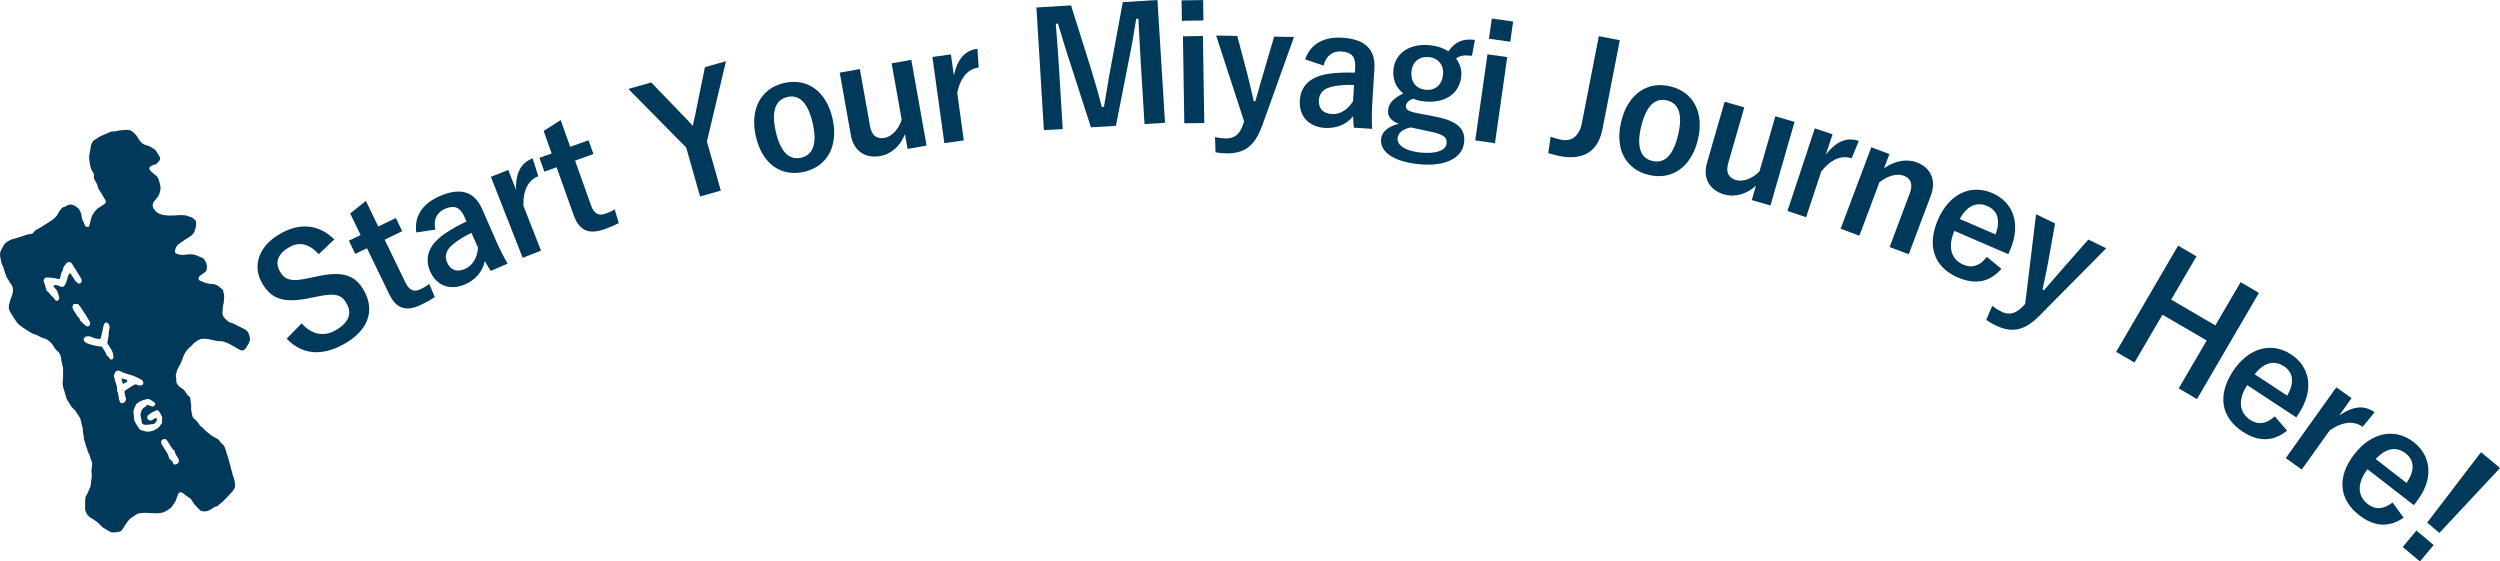 <?xml version="1.0" encoding="UTF-8"?>
<svg id="b" data-name="レイヤー 2" xmlns="http://www.w3.org/2000/svg" viewBox="0 0 330.49 74.22">
  <defs>
    <style>
      .d {
        fill: #00395a;
      }
    </style>
  </defs>
  <g id="c" data-name="レイヤー 1">
    <g>
      <g>
        <path class="d" d="M42.13,33.61c-1.2-1.35-2.48-1.69-3.81-.98-1.51.81-2,2-1.38,3.14.67,1.25,1.53,1.53,3.91.99l.88-.18c3.74-.87,5.33-.12,6.46,1.98,1.35,2.51.54,5.18-2.89,7.02-2.79,1.5-5.38,1.32-7.4-.81l1.98-2.03c1.26,1.46,2.84,1.8,4.36.99,1.88-1.01,2.3-2.28,1.63-3.51-.66-1.24-1.41-1.57-4.12-.98l-.86.17c-3.53.73-5.15.05-6.33-2.14-1.16-2.16-.4-4.83,2.68-6.48,2.51-1.35,4.92-1.12,6.95.86l-2.06,1.96Z"/>
        <path class="d" d="M50.01,29.94l2.32-1.12.84,1.74-2.32,1.12,2.75,5.68c.5,1.04,1.14,1.29,2,.87.4-.19.76-.39,1.15-.7l.73,1.74c-.61.41-1.17.71-1.79,1.01-1.96.95-3.3.55-4.22-1.36l-2.96-6.11-1.55.75-.84-1.74,1.55-.75-1.38-2.85,2.08-1.66,1.63,3.38Z"/>
        <path class="d" d="M55.03,30.73c-.29-2.14.81-3.8,3.09-4.8,2.73-1.19,4.59-.64,5.62,1.71l1.83,4.18c.54,1.23,1.05,2.19,1.53,3.03l-2.23.97c-.28-.43-.45-.72-.78-1.31-.28,1.4-1.26,2.5-2.61,3.08-1.94.85-3.77.21-4.61-1.71-.81-1.84-.17-3.54,1.92-4.98.83-.57,1.82-1.12,2.88-1.62l-.26-.59c-.58-1.32-1.37-1.62-2.64-1.06-1,.44-1.53,1.42-1.21,2.72l-2.53.38ZM62.33,30.79c-1.01.46-1.7.93-2.28,1.37-1.02.76-1.36,1.6-.95,2.54.44,1,1.29,1.33,2.39.85.92-.4,1.59-1.38,1.7-2.8l-.86-1.96Z"/>
        <path class="d" d="M71.17,23.29c-1.29.51-2.03,1.77-1.98,3.91l2.33,5.93-2.42.95-4.21-10.71,2.3-.9,1.03,2.63c-.07-2.41.75-3.6,2.19-4.17l.75,2.36Z"/>
        <path class="d" d="M75.37,19.41l2.43-.87.65,1.82-2.43.87,2.12,5.94c.39,1.08.99,1.4,1.9,1.08.42-.15.8-.31,1.22-.57l.54,1.81c-.66.34-1.24.58-1.89.81-2.05.73-3.34.19-4.05-1.8l-2.28-6.39-1.62.58-.65-1.82,1.62-.58-1.06-2.98,2.25-1.43,1.26,3.53Z"/>
        <path class="d" d="M93.45,18.72l1.84,6.47-2.74.78-1.84-6.47-7.64-7.74,3.02-.86,4.76,4.94c.3.31.47.5.75.81.07-.43.12-.67.23-1.11l1.36-6.66,2.78-.79-2.52,10.62Z"/>
        <path class="d" d="M110.05,15.65c.83,3.63-.68,6.36-3.74,7.06-3.06.7-5.57-1.05-6.39-4.68-.83-3.63.7-6.37,3.74-7.06,3.02-.69,5.57,1.05,6.39,4.68ZM102.55,17.38c.59,2.59,1.69,3.84,3.35,3.47,1.65-.38,2.13-1.97,1.53-4.58-.59-2.57-1.69-3.83-3.34-3.45-1.65.38-2.12,1.99-1.54,4.56Z"/>
        <path class="d" d="M122.5,19.24l-2.52.45-.35-1.96c-.56,1.5-1.77,2.63-3.27,2.9-1.84.33-3.48-.53-3.88-2.76l-1.47-8.27,2.66-.47,1.34,7.53c.23,1.28.91,1.75,1.92,1.57.97-.17,1.9-1.19,2.27-2.41l-1.33-7.45,2.6-.46,2.02,11.33Z"/>
        <path class="d" d="M129.38,8.92c-1.37.19-2.39,1.24-2.84,3.33l.87,6.31-2.57.36-1.58-11.39,2.45-.34.39,2.8c.5-2.35,1.57-3.33,3.11-3.54l.17,2.47Z"/>
        <path class="d" d="M154,16.23l-2.7.17-.5-8.2c-.12-2.03-.21-3.81-.31-5.73l-.29.02c-.3,1.89-.58,3.58-1,5.6l-1.68,8.54-3.3.2-2.64-8.17c-.62-1.85-1.12-3.58-1.72-5.54l-.29.02c.16,1.88.29,3.76.42,5.77l.5,8.15-2.49.15-.99-16.22,4.58-.28,2.56,8.15c.52,1.67,1.06,3.52,1.5,5.28l.29-.02c.33-1.8.56-3.5.93-5.39l1.56-8.45L153.01,0l1,16.22Z"/>
        <path class="d" d="M159.09,2.7l-2.85.05-.04-2.7,2.85-.04.04,2.7ZM159.2,16.26l-2.64.04-.18-11.5,2.64-.04.18,11.5Z"/>
        <path class="d" d="M166.8,16.73c-.95,2.62-2.35,3.58-4.69,3.54-.44,0-.88-.04-1.42-.13l-.07-2.01c.56.11,1,.16,1.46.17,1.07.02,1.79-.53,2.21-1.74l.18-.5-3.7-11.36,2.79.05,1.28,4.84c.35,1.33.59,2.44.9,3.79h.21c.38-1.29.69-2.46,1.09-3.79l1.4-4.75,2.62.05-4.25,11.85Z"/>
        <path class="d" d="M172.53,7.85c.71-2.03,2.45-3.02,4.94-2.86,2.97.18,4.38,1.53,4.22,4.08l-.28,4.56c-.08,1.34-.07,2.43-.02,3.4l-2.42-.15c-.05-.51-.07-.84-.09-1.52-.89,1.12-2.26,1.64-3.73,1.55-2.11-.13-3.45-1.54-3.32-3.63.12-2.01,1.46-3.22,3.98-3.55.99-.13,2.13-.16,3.3-.13l.04-.65c.09-1.44-.48-2.07-1.86-2.15-1.09-.07-2.01.57-2.32,1.87l-2.42-.82ZM179,11.23c-1.11-.05-1.93.05-2.65.17-1.25.22-1.94.8-2,1.83-.07,1.09.54,1.78,1.73,1.85,1,.06,2.05-.5,2.79-1.71l.13-2.13Z"/>
        <path class="d" d="M194.58,7.37c-1.15-.12-1.58,0-2.1.36.54.69.78,1.56.69,2.39-.26,2.37-2.26,3.57-4.91,3.28-.48-.05-1.01-.17-1.46-.35-.53.2-.9.51-.94.91-.05.48.19.74,1.49,1l2.56.49c2.97.62,3.82,1.72,3.64,3.39-.22,2-2.4,3.26-6.13,2.85-3.31-.36-5.02-1.68-4.84-3.33.11-1,1.03-1.68,2.35-2-1.02-.34-1.52-.99-1.43-1.82.1-.9.7-1.55,2.01-2.18-.97-.78-1.44-1.86-1.3-3.2.24-2.21,2.25-3.46,4.88-3.18.9.1,1.75.38,2.38.81.9-1.27,1.85-1.7,3.51-1.52l-.39,2.08ZM186.47,16.85c-1.01.21-1.63.69-1.71,1.39-.11,1,1.08,1.72,2.97,1.92,2.23.24,3.41-.35,3.5-1.16.08-.77-.25-1.19-1.96-1.56l-2.8-.6ZM186.6,9.39c-.16,1.48.63,2.34,1.84,2.48,1.19.13,2.17-.54,2.32-2,.14-1.33-.69-2.2-1.85-2.33-1.19-.13-2.17.57-2.31,1.86Z"/>
        <path class="d" d="M197.63,18.93l-2.61-.37,1.62-11.38,2.61.37-1.62,11.38ZM199.65,5.52l-2.82-.4.38-2.67,2.82.4-.38,2.67Z"/>
        <path class="d" d="M211.83,17.09c-.63,3.23-2.87,4.09-5.66,3.54-.45-.09-.94-.23-1.5-.38l.32-2.18c.58.2,1.02.33,1.44.41,1.29.25,2.34-.42,2.69-2.21l2.24-11.49,2.77.54-2.29,11.76Z"/>
        <path class="d" d="M224.46,18.44c-.86,3.63-3.41,5.41-6.47,4.69-3.06-.72-4.54-3.4-3.68-7.03.86-3.63,3.43-5.41,6.47-4.69,3.02.71,4.54,3.4,3.68,7.03ZM216.96,16.69c-.61,2.59-.18,4.2,1.48,4.59s2.78-.83,3.4-3.44c.61-2.57.17-4.18-1.48-4.57-1.65-.39-2.78.85-3.39,3.42Z"/>
        <path class="d" d="M234.04,27.16l-2.46-.71.55-1.91c-1.17,1.1-2.75,1.58-4.21,1.16-1.79-.52-2.89-2.01-2.26-4.18l2.33-8.07,2.6.75-2.12,7.35c-.36,1.25.04,1.97,1.03,2.26.95.27,2.22-.23,3.1-1.16l2.09-7.27,2.54.73-3.18,11.05Z"/>
        <path class="d" d="M244.78,20.93c-1.31-.43-2.69.06-4.02,1.74l-2,6.04-2.46-.82,3.61-10.92,2.35.78-.89,2.68c1.49-1.89,2.88-2.29,4.35-1.8l-.93,2.29Z"/>
        <path class="d" d="M249.06,22.25c1.34-.95,2.93-1.31,4.33-.79,1.78.67,2.64,2.31,1.86,4.39l-2.92,7.76-2.53-.95,2.66-7.08c.46-1.24.15-2-.81-2.36-.86-.32-2.11.01-3.2.88l-2.65,7.06-2.47-.93,4.05-10.76,2.39.9-.71,1.88Z"/>
        <path class="d" d="M258.35,30.53c-.84,2.01-.53,3.72,1.22,4.47,1.1.47,2.13.19,3.09-1.04l1.92,1.58c-1.53,1.74-3.42,2.15-5.76,1.14-3.15-1.36-4.13-4.18-2.63-7.64,1.49-3.44,4.35-4.74,7.2-3.51,2.69,1.16,3.86,4,2.32,7.57l-.22.5-7.13-3.08ZM263.81,30.99c.65-1.82.33-3.14-1.11-3.76-1.46-.63-2.77.08-3.62,1.72l4.73,2.04Z"/>
        <path class="d" d="M269.56,41.78c-1.97,1.98-3.64,2.26-5.75,1.23-.4-.19-.78-.4-1.24-.72l.79-1.85c.46.34.84.57,1.25.77.96.47,1.85.27,2.74-.65l.37-.38,1.44-11.86,2.51,1.22-.88,4.93c-.24,1.35-.5,2.46-.78,3.81l.19.09c.89-1.01,1.67-1.94,2.59-2.98l3.28-3.72,2.36,1.15-8.86,8.95Z"/>
        <path class="d" d="M290.44,52.76l-2.42-1.42,3.7-6.33-5.85-3.41-3.7,6.33-2.42-1.42,8.19-14.04,2.42,1.42-3.34,5.72,5.84,3.41,3.34-5.72,2.42,1.42-8.19,14.04Z"/>
        <path class="d" d="M297.07,50.9c-1.18,1.83-1.17,3.57.42,4.62,1,.66,2.07.56,3.23-.48l1.62,1.89c-1.8,1.45-3.74,1.53-5.88.12-2.87-1.89-3.34-4.83-1.27-7.98,2.06-3.13,5.11-3.91,7.7-2.21,2.45,1.61,3.11,4.61.97,7.86l-.3.46-6.49-4.27ZM302.36,52.31c.95-1.68.87-3.04-.44-3.9-1.33-.88-2.75-.4-3.86,1.07l4.31,2.83Z"/>
        <path class="d" d="M312.33,56.42c-1.12-.8-2.59-.74-4.35.47l-3.7,5.18-2.11-1.51,6.68-9.36,2.01,1.44-1.64,2.3c1.98-1.37,3.43-1.34,4.69-.44l-1.57,1.91Z"/>
        <path class="d" d="M312.97,62.03c-1.32,1.73-1.44,3.47.07,4.63.94.73,2.02.71,3.25-.23l1.46,2.01c-1.91,1.3-3.84,1.23-5.87-.33-2.71-2.1-2.96-5.08-.65-8.06,2.3-2.96,5.39-3.5,7.84-1.61,2.32,1.8,2.75,4.83.36,7.91l-.33.43-6.14-4.76ZM318.14,63.84c1.08-1.6,1.1-2.96-.14-3.92-1.26-.98-2.71-.61-3.93.77l4.07,3.16Z"/>
        <path class="d" d="M319.91,74.22l-2.28-1.91,1.81-2.17,2.28,1.91-1.81,2.17ZM322.48,70.45l-1.62-1.36,7.12-9.31,2.51,2.09-8,8.57Z"/>
      </g>
      <g>
        <path class="d" d="M20.89,20.37c.07.11.13.21.2.32.12.21.1.41-.06.6-.08.09-.17.18-.25.28-.08.1-.18.17-.31.19-.22.03-.41.15-.6.25-.12.07-.17.29-.09.41.07.1.14.21.23.29.19.16.38.32.58.47.18.14.31.32.37.52.09.29.19.59.24.9.07.45-.04.87-.24,1.26-.11.22-.3.39-.45.59-.08.1-.17.19-.22.29-.12.26-.16.52,0,.8.27.46.66.73,1.17.85.55.13,1.11.11,1.67.09.34-.01.68-.07,1.02-.04.25.02.49.02.72.14.14.07.3.08.44.14.24.09.38.31.57.46.02.02.02.06.03.09.01.15.04.31.02.46-.02.18-.06.37-.11.55-.11.4-.31.74-.67.97-.47.3-.95.6-1.41.92-.38.26-.59.63-.62,1.1,0,.07.07.2.14.23.35.15.7.25,1.09.18.12-.02.25-.02.37-.04.61-.09,1.18.02,1.71.32.11.06.24.08.34.14.08.04.16.1.21.18.22.31.39.64.38,1.03,0,.09-.02.19-.03.28-.03.16-.09.3-.23.39-.23.16-.46.31-.68.49-.13.1-.18.25-.16.42,0,.06.04.14.08.16.51.23,1.01.48,1.59.48.5,0,.9.19,1.24.55.1.11.3.16.32.32.04.3.18.59.14.91-.04.34-.02.68-.12,1.01-.09.3-.06.62-.1.92-.05.39.13.66.37.91.11.11.24.2.35.31.09.09.2.15.32.18.34.08.64.24.94.41.35.2.74.33,1.08.56.22.15.36.34.44.58.06.18.11.36.13.54.01.15,0,.32-.06.45-.15.31-.33.6-.51.89-.03.05-.09.09-.14.13-.16.12-.35.18-.53.09-.28-.13-.55-.3-.81-.46-.27-.16-.54-.31-.82-.44-.4-.19-.8-.33-1.25-.3-.21.01-.43-.06-.64-.1-.24-.05-.48-.13-.73-.16-.34-.05-.69-.1-1.02,0-.39.11-.72.36-1.01.65-.09.09-.15.21-.25.28-.63.46-.98,1.12-1.21,1.83-.12.36-.29.69-.48,1.01-.16.27-.24.57-.31.87-.03.12-.06.24-.01.36.05.15.06.3.04.46-.02.34.17.58.39.81.04.04.1.08.15.11.35.17.6.43.78.77.09.17.21.31.37.42.11.07.18.19.18.31,0,.5.16.99.1,1.49.05.27.09.55.17.82.03.11.11.23.2.31.14.12.29.22.4.38.14.21.3.4.45.6.34.18.53.52.82.75.39.31.76.64,1.22.84.23.1.43.24.56.48.09.17.26.27.39.4.13.13.23.29.28.48.29.95.62,1.89.82,2.86.13.29.14.6.26.89.13.31.2.65.23,1,.03.29-.04.54-.21.78-.24.33-.55.59-.81.9-.2.24-.44.43-.65.66-.17.18-.42.27-.56.49-.03.04-.1.07-.16.08-.35.06-.61.3-.9.48-.28.17-.59.21-.9.19-.19,0-.37-.07-.5-.21-.35-.39-.77-.73-1.01-1.21-.07-.14-.18-.26-.31-.34-.27-.16-.51-.35-.75-.55-.09-.08-.21-.13-.32-.19-.11-.06-.34.03-.4.16-.04.09-.07.17-.11.26-.06.17-.13.35-.19.53-.13.39-.41.69-.64,1.02-.04.05-.08.1-.13.13-.39.26-.75.55-1.24.61-.18.02-.36.07-.55.06-.5-.03-.99-.04-1.49-.06-.19,0-.37,0-.56.02-.28.02-.55.09-.79.27-.1.07-.2.15-.31.21-.42.23-.7.61-.96.99-.15.23-.29.48-.44.71-.11.17-.27.25-.46.3-.3.08-.62.07-.93.07-.09,0-.19-.04-.26-.08-.27-.15-.54-.31-.8-.48-.13-.08-.26-.17-.36-.29-.38-.42-.82-.76-1.31-1.03-.29-.15-.48-.39-.64-.66-.11-.2-.17-.4-.17-.62,0-.34,0-.68.01-1.02,0-.28.03-.55.21-.8.2-.28.25-.63.43-.92.06-.1.08-.24.1-.36.04-.28.03-.56.09-.83.06-.28.06-.55.02-.83-.04-.25,0-.49.04-.74.07-.34.04-.68-.14-1-.14-.24-.09-.56-.28-.78-.19-.23-.14-.54-.29-.78-.15-.24-.11-.55-.25-.8-.12-.22-.1-.48-.13-.73-.05-.3-.16-.6-.11-.92-.1-.42-.2-.85-.31-1.27-.02-.09-.06-.18-.11-.26-.18-.29-.37-.58-.56-.86-.07-.1-.18-.17-.26-.26-.09-.09-.18-.17-.25-.27-.21-.31-.41-.63-.6-.95-.06-.1-.1-.23-.13-.34-.1-.36-.19-.72-.31-1.07-.13-.38-.18-.8-.11-1.2.07-.47,0-.93.03-1.4,0-.12-.02-.25-.05-.37-.11-.42-.19-.85-.25-1.28-.04-.26-.17-.46-.32-.66-.36-.22-.54-.6-.76-.93-.12-.18-.28-.33-.45-.47-.19-.16-.38-.32-.64-.37-.22-.04-.41-.14-.61-.24-.17-.09-.32-.19-.5-.25-.2-.07-.42-.12-.61-.24-.53-.32-1.07-.63-1.55-1.03-.17-.14-.33-.29-.45-.47-.27-.42-.55-.83-.8-1.26-.18-.3-.23-.65-.15-.99.08-.33.15-.67.3-.98.1-.22.16-.47.2-.72.05-.31,0-.62-.17-.9-.03-.05-.07-.1-.11-.15-.2-.32-.42-.62-.58-.96-.14-.31-.2-.65-.33-.97-.05-.11-.05-.25-.11-.35-.25-.41-.3-.88-.38-1.34-.05-.29,0-.56.12-.82.14-.28.3-.55.45-.81.03-.05.08-.1.13-.14.33-.23.65-.47,1.07-.55.49-.09.94-.32,1.43-.42.28-.16.59-.19.9-.23.17-.02.28-.12.36-.26.08-.14.21-.22.35-.3.69-.37,1.34-.8,1.99-1.23.45-.3.71-.58.96-1.1.1-.2.27-.34.39-.52.03-.05.09-.09.15-.1.22-.04.39-.18.59-.27.3-.14.6-.15.89.03.08.05.16.09.24.14.35.19.55.5.65.87.04.15.1.3.11.45.02.26.1.48.23.7.08.13.12.29.17.43.06.17.2.23.36.25.08.01.21-.06.23-.12.09-.36.2-.72.28-1.08.05-.22.15-.41.27-.59.23-.33.48-.64.85-.85.22-.12.42-.27.63-.41.17-.12.22-.32.12-.49-.17-.3-.35-.59-.52-.88-.11-.19-.23-.37-.34-.56-.05-.08-.12-.16-.13-.25-.06-.42-.3-.75-.49-1.1-.06-.11-.07-.24-.05-.36.04-.19,0-.37-.11-.53-.41-.59-.46-1.28-.52-1.96,0-.06,0-.12,0-.19.06-.43.18-.85.22-1.29.02-.18.13-.35.19-.52.04-.12.12-.22.23-.29.34-.21.68-.45,1.04-.62.36-.17.75-.29,1.11-.48.08-.04.18-.06.27-.06.22,0,.43-.02.64-.07.46-.1.92-.15,1.39-.14.25,0,.47.09.68.26.26.23.51.46.67.77.06.11.13.21.2.32.23.36.55.6.96.69.41.09.73.33,1.07.54.08.05.13.13.18.21.09.13.17.26.25.39,0,0,0,0,0,0ZM10.17,35.91s0,0,.01,0c-.2-.32-.4-.64-.61-.96-.04-.07-.1-.13-.15-.19-.13-.16-.45-.17-.58-.01-.24.29-.53.55-.54.97-.21.3-.27.65-.34.99-.03.14-.14.2-.31.16-.5-.14-1.01-.18-1.52-.19-.12,0-.26.1-.31.22-.04.1-.07.22-.03.32.15.35.24.72.33,1.08.03.11.08.2.18.26.11.08.21.17.29.28.08.11.16.23.26.3.16.12.27.27.37.42.05.07.1.13.16.18.04.03.1.04.15.03.19-.04.34-.25.3-.42-.11-.39-.16-.8-.45-1.11-.11-.12-.21-.24-.31-.37-.01-.01,0-.06.01-.08.08-.09.18-.12.29-.11.22.02.41.11.61.2.25.11.45.05.61-.22.1-.17.19-.33.23-.52.04-.18.09-.37.14-.55.04-.16.13-.3.23-.42.03-.04.09-.05.13,0,.2.29.39.58.58.88.1.16.25.28.41.39.14.09.33.06.42-.1.09-.15.12-.31.03-.46-.19-.33-.4-.64-.6-.97ZM20.12,54.49s0,.01.01.02c-.14.09-.28.17-.41.26-.07.05-.12.11-.17.17-.09.1-.11.34-.03.46.09.15.35.24.5.17.17-.08.33-.18.5-.28.14-.08.19-.05.21.1.01.14.01.27-.1.37-.04.04-.08.07-.11.12-.06.09-.14.16-.25.18-.32.03-.64.08-.97.11-.1,0-.21-.03-.32-.06-.11-.03-.19-.11-.22-.22-.07-.23-.04-.48-.13-.72-.1-.27-.05-.52.05-.79.08-.21.18-.39.38-.51.12-.07.23-.15.31-.26.05-.08.13-.1.21-.07.15.05.3.12.46.17.14.05.27,0,.38-.08.13-.1.14-.34,0-.43-.18-.12-.36-.24-.54-.36-.15-.1-.31-.11-.47-.07-.48.1-.94.25-1.32.58-.04.03-.08.08-.1.13-.08.14-.15.29-.22.44-.09.2-.14.41-.12.63.02.3.05.59.09.89.01.11.03.22.08.31.19.33.4.65.6.96.04.06.12.11.19.14.15.05.32.07.47.13.38.15.74.07,1.11-.03.19-.05.34-.16.51-.25.3-.16.47-.44.66-.7.03-.04.05-.1.05-.15.01-.22.02-.43.03-.65,0-.05-.02-.11-.04-.16-.13-.27-.27-.53-.47-.75-.04-.04-.17-.09-.22-.07-.19.09-.39.19-.58.28ZM18.87,50.37s-.11-.15-.2-.2c-.49-.22-.96-.51-1.49-.63-.42-.1-.83-.25-1.22-.45-.07-.04-.15-.07-.22-.09-.21-.06-.38,0-.48.19-.04.07-.08.14-.12.21-.08.15-.11.31-.04.47.09.23.07.48.2.7.06.31.23.61.17.95-.01.07,0,.17.04.23.12.22.15.47.17.71.03.24.09.48.18.7.02.04.07.08.12.1.13.06.28.07.39-.02.19-.16.34-.35.26-.63-.06-.24-.12-.47-.17-.71-.02-.11.02-.21.11-.29.02-.02.04-.03.06-.05.34-.22.69-.43,1.03-.65.15-.09.3-.12.46-.05.02.01.05.02.07.03.18.11.37.06.55.04.09-.01.17-.12.2-.23.03-.11,0-.21-.08-.35ZM13.71,46.2c.1.21.28.39.33.64.01.06.04.1.08.13.19.12.27.33.42.49.11.11.34.08.41-.07.04-.07.08-.16.06-.23-.05-.32-.1-.64-.28-.92-.16-.25-.32-.51-.47-.76-.06-.09-.08-.2-.06-.31.06-.29.15-.58.16-.88.01-.3.04-.59.11-.88.07-.3-.05-.53-.26-.73-.09-.08-.29-.06-.36.04-.06.09-.12.18-.15.29-.12.5-.22,1.01-.33,1.51-.02.08-.05.16-.09.22-.02.04-.09.08-.13.08-.35-.04-.7-.09-1.02-.26-.26-.14-.52-.12-.79-.06-.07.01-.15.08-.19.14-.14.18-.09.47.08.58.14.09.28.19.43.23.55.14,1.08.35,1.66.35.08,0,.15.05.2.12.06.09.12.18.18.29ZM23.11,59.65s-.03-.05-.05-.07c-.33-.22-.46-.59-.68-.9-.12-.18-.24-.36-.36-.53-.07-.09-.18-.12-.29-.12-.28,0-.51.3-.41.56.04.1.08.2.14.29.19.3.38.59.57.89.12.18.23.37.26.59.03.19.13.35.3.46.17.11.26.27.31.46.02.09.1.11.18.12.14.02.27-.02.38-.1.18-.12.26-.38.17-.57-.16-.37-.49-.65-.53-1.08ZM11.19,41.44h0c-.16-.25-.31-.5-.47-.75-.09-.13-.19-.26-.29-.38-.07-.09-.18-.13-.28-.14-.13,0-.27.01-.4.04-.04,0-.08.07-.1.11-.08.21-.1.42.04.62.26.37.42.81.79,1.11.04.03.04.1.06.15.03.07.04.17.1.22.27.22.47.52.78.69.15.08.33.05.42-.1.09-.15.12-.31.04-.46-.21-.37-.44-.74-.66-1.11Z"/>
        <path class="d" d="M16.38,50.1c.13.05.3.04.42.16.05.05.05.09.02.14-.11.16-.29.22-.45.31-.06.03-.17-.03-.18-.1-.04-.15-.07-.31-.11-.46-.03-.09.04-.12.15-.1.05.01.1.03.17.05Z"/>
      </g>
    </g>
  </g>
</svg>